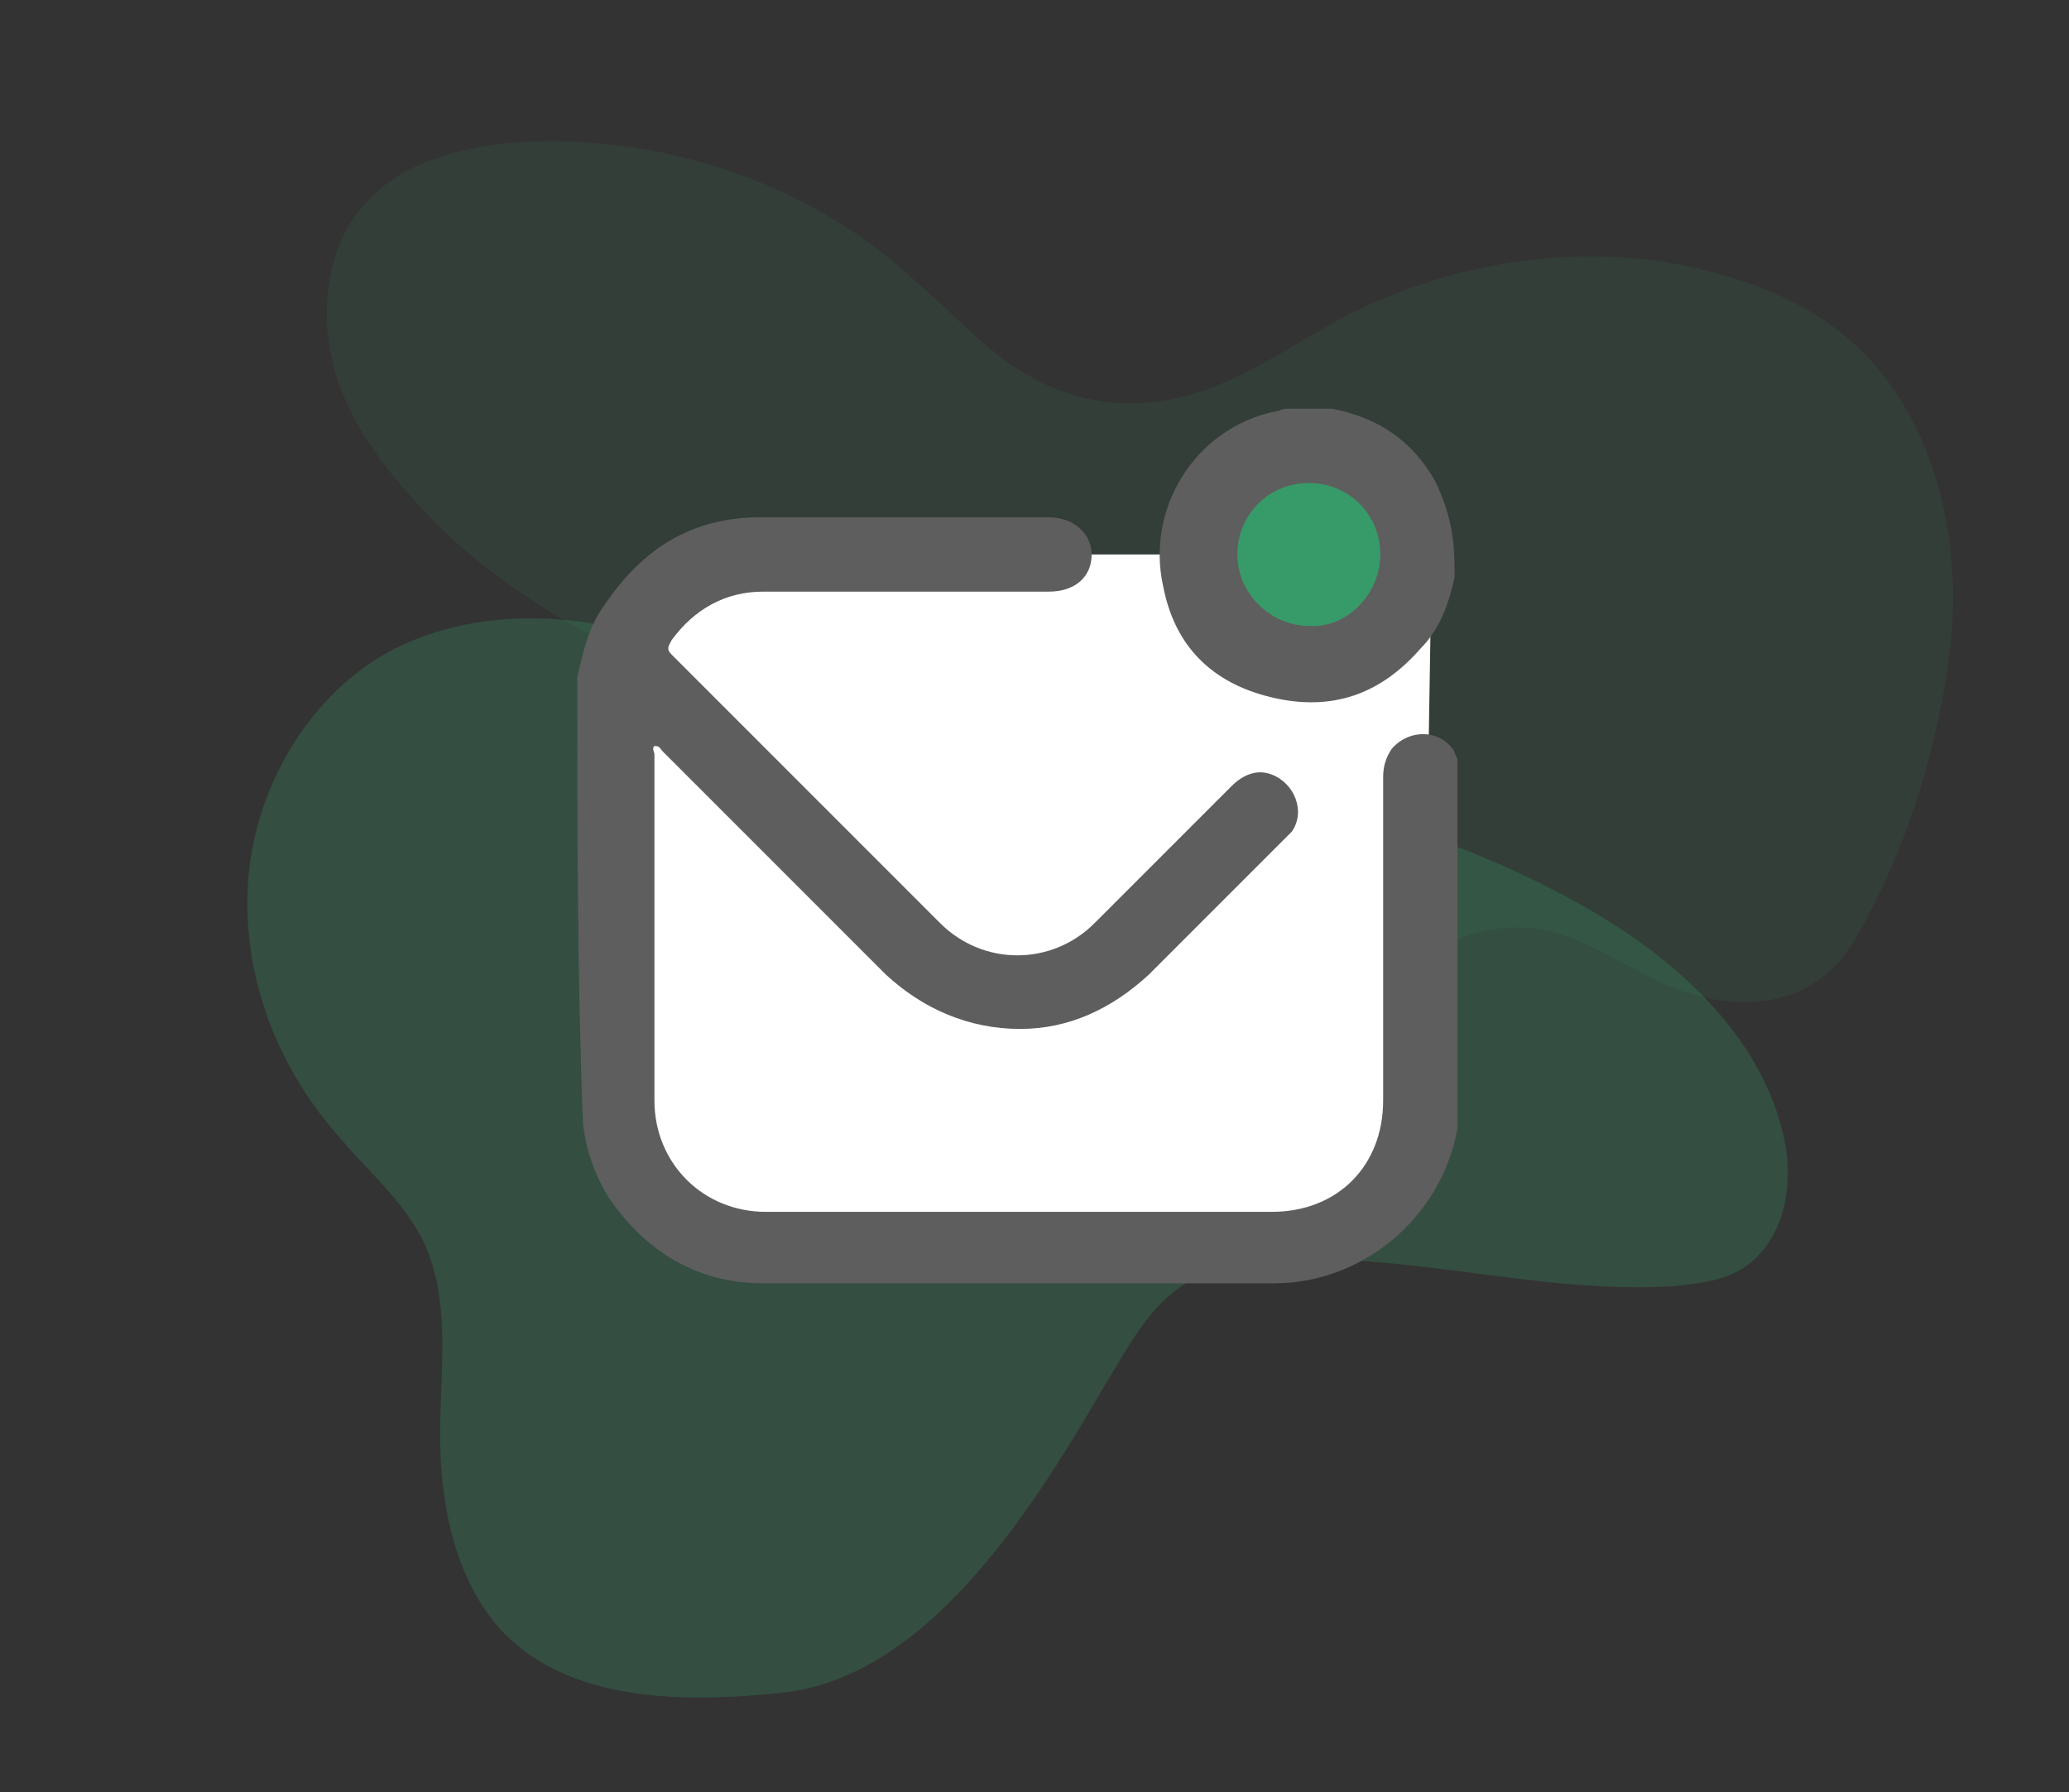 <?xml version="1.0" encoding="utf-8"?>
<!-- Generator: Adobe Illustrator 24.1.0, SVG Export Plug-In . SVG Version: 6.00 Build 0)  -->
<svg version="1.1" id="Capa_1" xmlns="http://www.w3.org/2000/svg" xmlns:xlink="http://www.w3.org/1999/xlink" x="0px" y="0px"
	 viewBox="0 0 72.4 62.7" style="enable-background:new 0 0 72.4 62.7;" xml:space="preserve">
<rect x="0" y="0" width="72.4" height="62.7" fill="#333333" stroke="none"/>
<style type="text/css">
	.st0{opacity:0.26;fill:#379B69;enable-background:new    ;}
	.st1{opacity:0.11;fill:#379B69;enable-background:new    ;}
	.st2{fill:#FFFFFF;}
	.st3{fill:#379B69;}
	.st4{fill:#5E5E5E;}
</style>
<g>
	<path class="st0" d="M38.7,48.4c0.8-1.3,1.5-2.7,2.8-3.5c1-0.6,2.1-0.8,3.2-0.8c4.6-0.3,9.2,1.2,13.9,0.9c0.9-0.1,1.8-0.2,2.5-0.7
		c1.4-1,1.7-3,1.3-4.6c-0.8-3.5-3.8-6.2-7-8c-5.5-3.1-11.9-4.6-18.1-4.1c-1.3,0.1-2.6,0.3-3.8,0c-0.9-0.2-1.7-0.7-2.5-1.2
		c-2.7-1.6-5.3-3.2-8.2-4.1s-6.2-1-9,0.4c-2.9,1.5-4.8,4.7-5.1,7.9c-0.3,3.3,0.9,6.6,3.1,9.1c1,1.2,2.3,2.3,3,3.7
		c1,2.1,0.6,4.5,0.6,6.8c0,2.4,0.5,5,2.1,6.8c2.4,2.6,6.5,2.6,10.1,2.2C32.6,58.5,36.2,52.7,38.7,48.4z"/>
	<path class="st1" d="M68.3,22c0.3-4-1-8.3-4.2-10.6c-1.5-1.1-3.3-1.7-5.1-2.1c-4-0.8-8.2-0.1-11.8,1.7c-2.1,1.1-4,2.6-6.4,3
		c-1.6,0.3-3.3,0-4.7-0.8c-1.5-0.8-2.7-2.2-4-3.3C28.3,6.3,22.9,4.6,17.8,5C16,5.2,14.1,5.7,12.9,7c-1.4,1.4-1.7,3.6-1.3,5.5
		c0.4,1.9,1.6,3.6,2.9,5c1.4,1.6,3.1,2.9,4.9,4c1.3,0.8,2.8,1.4,4,2.3c1.3,0.9,2.3,2.2,2.6,3.7c0.3,1.9-0.6,3.7-0.9,5.5
		c-0.6,3.1,0.5,6.5,2.9,8.7c1.9,1.7,4.4,2.6,7,2.9c1.6,0.2,3.2,0.2,4.6-0.4c2-0.8,3.5-2.5,4.7-4.2c1.2-1.8,2.3-3.7,3.8-5.2
		c1.5-1.5,3.6-2.6,5.7-2.3c1.3,0.2,2.4,0.9,3.6,1.5c2.6,1.5,6,1.7,7.6-1.3C66.8,29.6,68,25.6,68.3,22z"/>
	<path class="st2" d="M26.2,19.4l23.9,0l-0.3,18.6l-1,4l-4.2,1.8l-16.1-0.6l-5.4-0.9l-2-4.8L21.8,25l0.7-3.7L26.2,19.4z"/>
	<path class="st3" d="M45.8,22.7c1.8,0,3.2-1.4,3.2-3.2s-1.4-3.2-3.2-3.2c-1.8,0-3.2,1.4-3.2,3.2S44,22.7,45.8,22.7z"/>
	<path class="st4" d="M20.2,23.7c0.2-0.9,0.4-1.8,1-2.6c1.3-1.9,3-3,5.4-3c3.4,0,6.8,0,10.1,0c0.9,0,1.5,0.6,1.5,1.3
		c0,0.8-0.6,1.3-1.5,1.3c-3.3,0-6.7,0-10,0c-1.3,0-2.4,0.6-3.2,1.7c-0.1,0.2-0.2,0.3,0,0.5c3.1,3.1,6.3,6.3,9.4,9.4
		c1.5,1.5,3.9,1.5,5.4,0c1.6-1.6,3.2-3.2,4.8-4.8c0.4-0.4,0.9-0.6,1.4-0.4c0.8,0.3,1.2,1.3,0.7,2c-0.1,0.1-0.2,0.2-0.3,0.3
		c-1.6,1.6-3.2,3.2-4.7,4.7c-1.3,1.2-2.8,1.9-4.5,1.9c-1.8,0-3.4-0.7-4.7-1.9c-2.6-2.6-5.2-5.2-7.8-7.8c-0.1-0.1-0.1-0.2-0.3-0.2
		c-0.1,0.1,0,0.2,0,0.3c0,4,0,8.1,0,12.1c0,2.2,1.7,3.9,3.9,3.9c5.9,0,11.8,0,17.7,0c2.3,0,3.9-1.6,3.9-3.9c0-3.8,0-7.5,0-11.3
		c0-0.4,0.1-0.7,0.3-1c0.6-0.7,1.7-0.7,2.2,0.1c0,0.1,0.1,0.2,0.1,0.3c0,4.2,0,8.5,0,12.7c0,0.1,0,0.2,0,0.2
		c-0.6,3.2-3.4,5.4-6.4,5.4c-6,0-12,0-17.9,0c-2.3,0-4.1-1.1-5.4-3c-0.5-0.8-0.8-1.7-0.9-2.6C20.2,34.2,20.2,29,20.2,23.7z"/>
	<path class="st4" d="M50.9,20.2c-0.2,0.9-0.5,1.8-1.2,2.5c-1.4,1.6-3.1,2.2-5.2,1.7c-2.1-0.5-3.4-1.8-3.8-3.9
		c-0.6-2.7,1.1-5.5,3.9-6.1c0.1,0,0.3-0.1,0.4-0.1c0.5,0,1,0,1.5,0c0,0,0.1,0,0.1,0c1.6,0.3,2.8,1.1,3.6,2.5
		c0.3,0.6,0.5,1.2,0.6,1.8C50.9,19.2,50.9,19.7,50.9,20.2z M48.3,19.4c0-1.4-1.1-2.5-2.5-2.5c-1.4,0-2.5,1.1-2.5,2.5
		c0,1.4,1.2,2.5,2.5,2.5C47.1,22,48.3,20.8,48.3,19.4z"/>
</g>
</svg>

